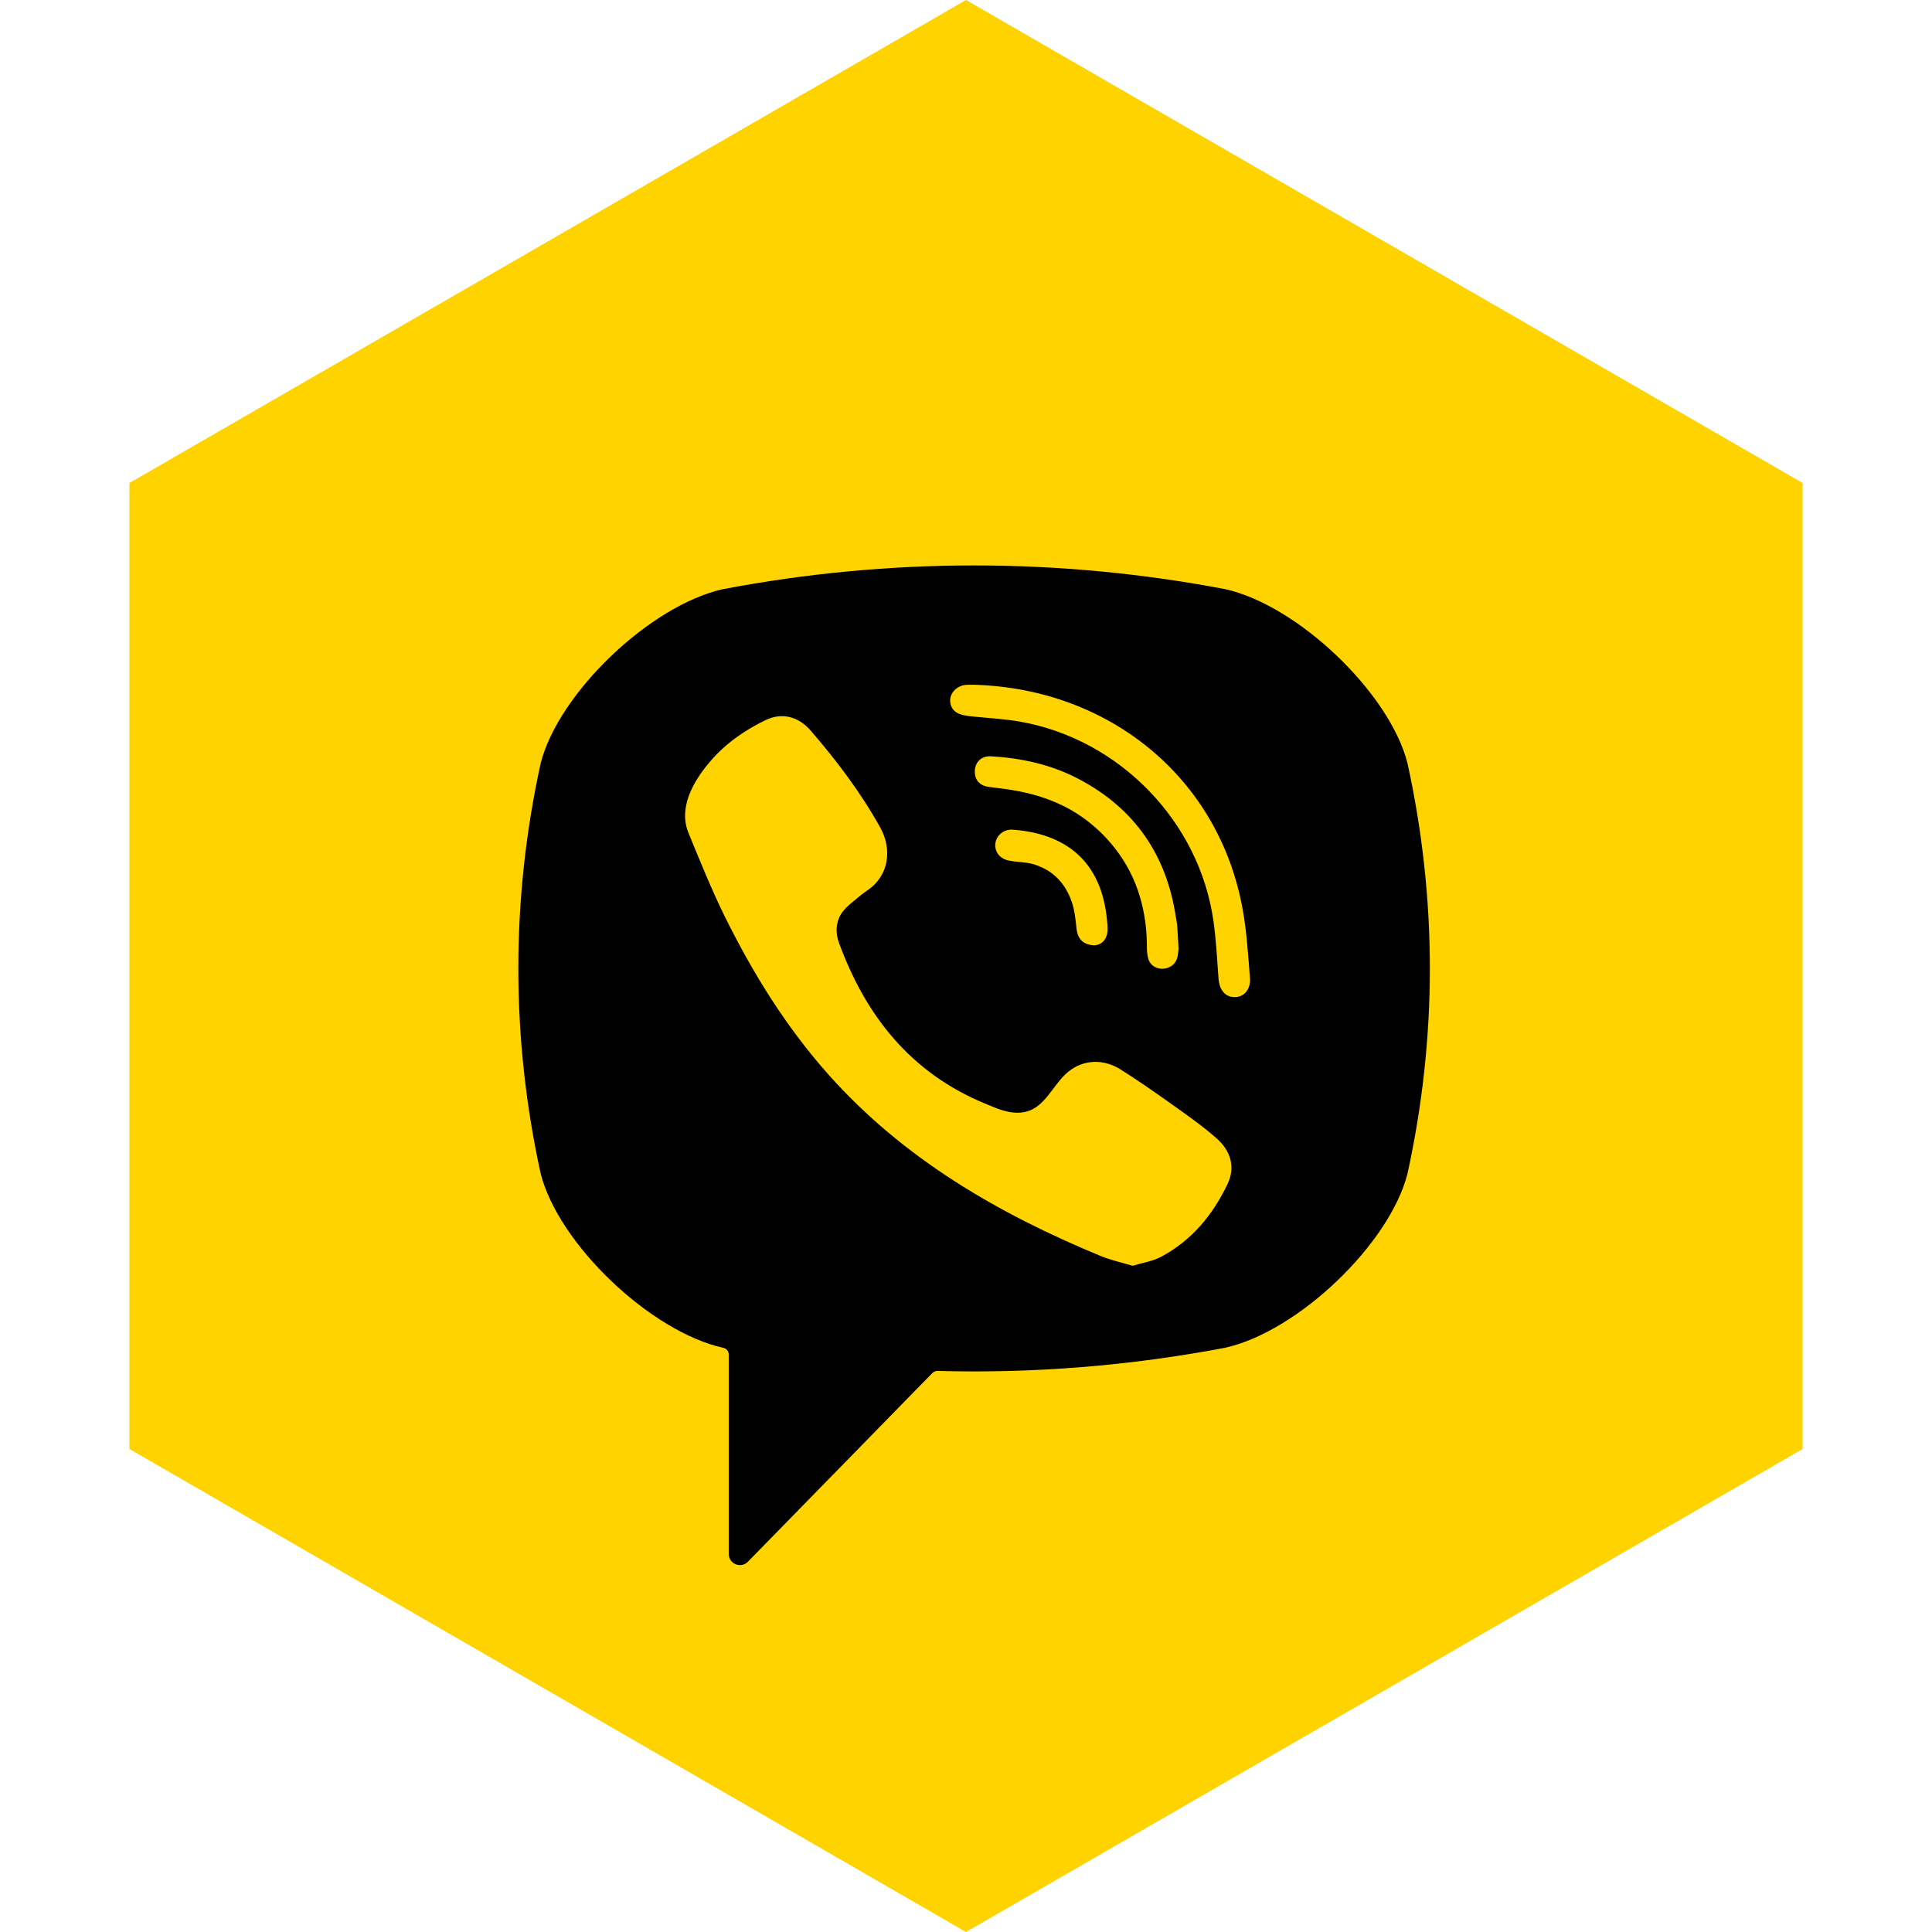 <?xml version="1.0" encoding="UTF-8"?> <svg xmlns="http://www.w3.org/2000/svg" width="41" height="41" viewBox="0 0 41 41" fill="none"> <path d="M20.5 0L38.254 10.25V30.75L20.5 41L2.746 30.75V10.25L20.5 0Z" fill="#FFD300"></path> <path d="M25.998 12.502C22.464 11.832 18.88 11.832 15.345 12.502C13.8 12.845 11.855 14.703 11.474 16.197C10.842 19.087 10.842 22.017 11.474 24.907C11.855 26.401 13.8 28.258 15.345 28.602C15.346 28.602 15.346 28.602 15.347 28.602C15.415 28.615 15.466 28.675 15.466 28.745V32.979C15.466 33.19 15.725 33.295 15.873 33.141L17.891 31.077C17.891 31.077 19.499 29.432 19.788 29.136C19.817 29.107 19.856 29.092 19.896 29.093C21.934 29.149 23.974 28.985 25.998 28.602C27.544 28.259 29.489 26.401 29.869 24.907C30.502 22.017 30.502 19.087 29.869 16.197C29.489 14.703 27.544 12.845 25.998 12.502ZM26.052 25.123C25.742 25.777 25.293 26.321 24.644 26.669C24.46 26.767 24.242 26.799 24.035 26.862C23.797 26.79 23.571 26.742 23.36 26.655C21.181 25.754 19.175 24.591 17.586 22.809C16.682 21.796 15.975 20.651 15.377 19.441C15.094 18.866 14.855 18.27 14.611 17.677C14.389 17.137 14.716 16.578 15.061 16.171C15.384 15.788 15.8 15.496 16.25 15.28C16.602 15.112 16.948 15.209 17.205 15.506C17.76 16.148 18.27 16.823 18.683 17.567C18.936 18.024 18.867 18.584 18.407 18.895C18.295 18.971 18.193 19.06 18.089 19.145C17.997 19.22 17.912 19.296 17.849 19.397C17.734 19.583 17.729 19.802 17.803 20.004C18.37 21.557 19.326 22.765 20.895 23.416C21.147 23.52 21.399 23.641 21.688 23.608C22.172 23.551 22.329 23.022 22.669 22.745C23.001 22.475 23.425 22.471 23.782 22.697C24.14 22.922 24.486 23.164 24.831 23.409C25.169 23.649 25.506 23.884 25.817 24.157C26.117 24.42 26.221 24.766 26.052 25.123ZM23.237 20.06C23.102 20.063 23.155 20.06 23.207 20.059C22.989 20.051 22.87 19.923 22.847 19.715C22.829 19.563 22.816 19.409 22.78 19.261C22.708 18.97 22.553 18.701 22.307 18.522C22.191 18.438 22.059 18.376 21.922 18.337C21.747 18.287 21.565 18.3 21.39 18.258C21.201 18.212 21.096 18.058 21.126 17.881C21.153 17.72 21.31 17.594 21.487 17.607C22.593 17.686 23.383 18.256 23.495 19.552C23.503 19.644 23.513 19.741 23.492 19.828C23.459 19.971 23.357 20.044 23.254 20.058C23.262 20.058 23.261 20.059 23.237 20.06ZM22.55 17.095C22.211 16.929 21.844 16.826 21.472 16.765C21.31 16.738 21.146 16.722 20.982 16.699C20.785 16.672 20.679 16.546 20.688 16.352C20.697 16.17 20.83 16.039 21.029 16.05C21.684 16.087 22.316 16.228 22.898 16.535C24.08 17.159 24.756 18.145 24.953 19.46C24.962 19.52 24.977 19.579 24.981 19.639C24.992 19.786 24.999 19.934 25.011 20.129C25.006 20.165 25.003 20.248 24.983 20.326C24.907 20.612 24.473 20.647 24.373 20.36C24.344 20.274 24.339 20.177 24.339 20.085C24.338 19.483 24.207 18.882 23.902 18.359C23.589 17.821 23.111 17.368 22.55 17.095ZM26.205 21.161C25.977 21.163 25.874 20.973 25.859 20.769C25.829 20.364 25.809 19.958 25.753 19.557C25.458 17.441 23.765 15.69 21.651 15.315C21.333 15.258 21.007 15.243 20.685 15.209C20.481 15.188 20.214 15.176 20.169 14.923C20.131 14.712 20.31 14.543 20.513 14.533C20.568 14.53 20.623 14.532 20.678 14.532C23.416 14.609 20.845 14.538 20.685 14.533C23.533 14.616 25.871 16.5 26.373 19.306C26.458 19.785 26.488 20.274 26.526 20.76C26.543 20.964 26.426 21.158 26.205 21.161Z" fill="black"></path> </svg> 